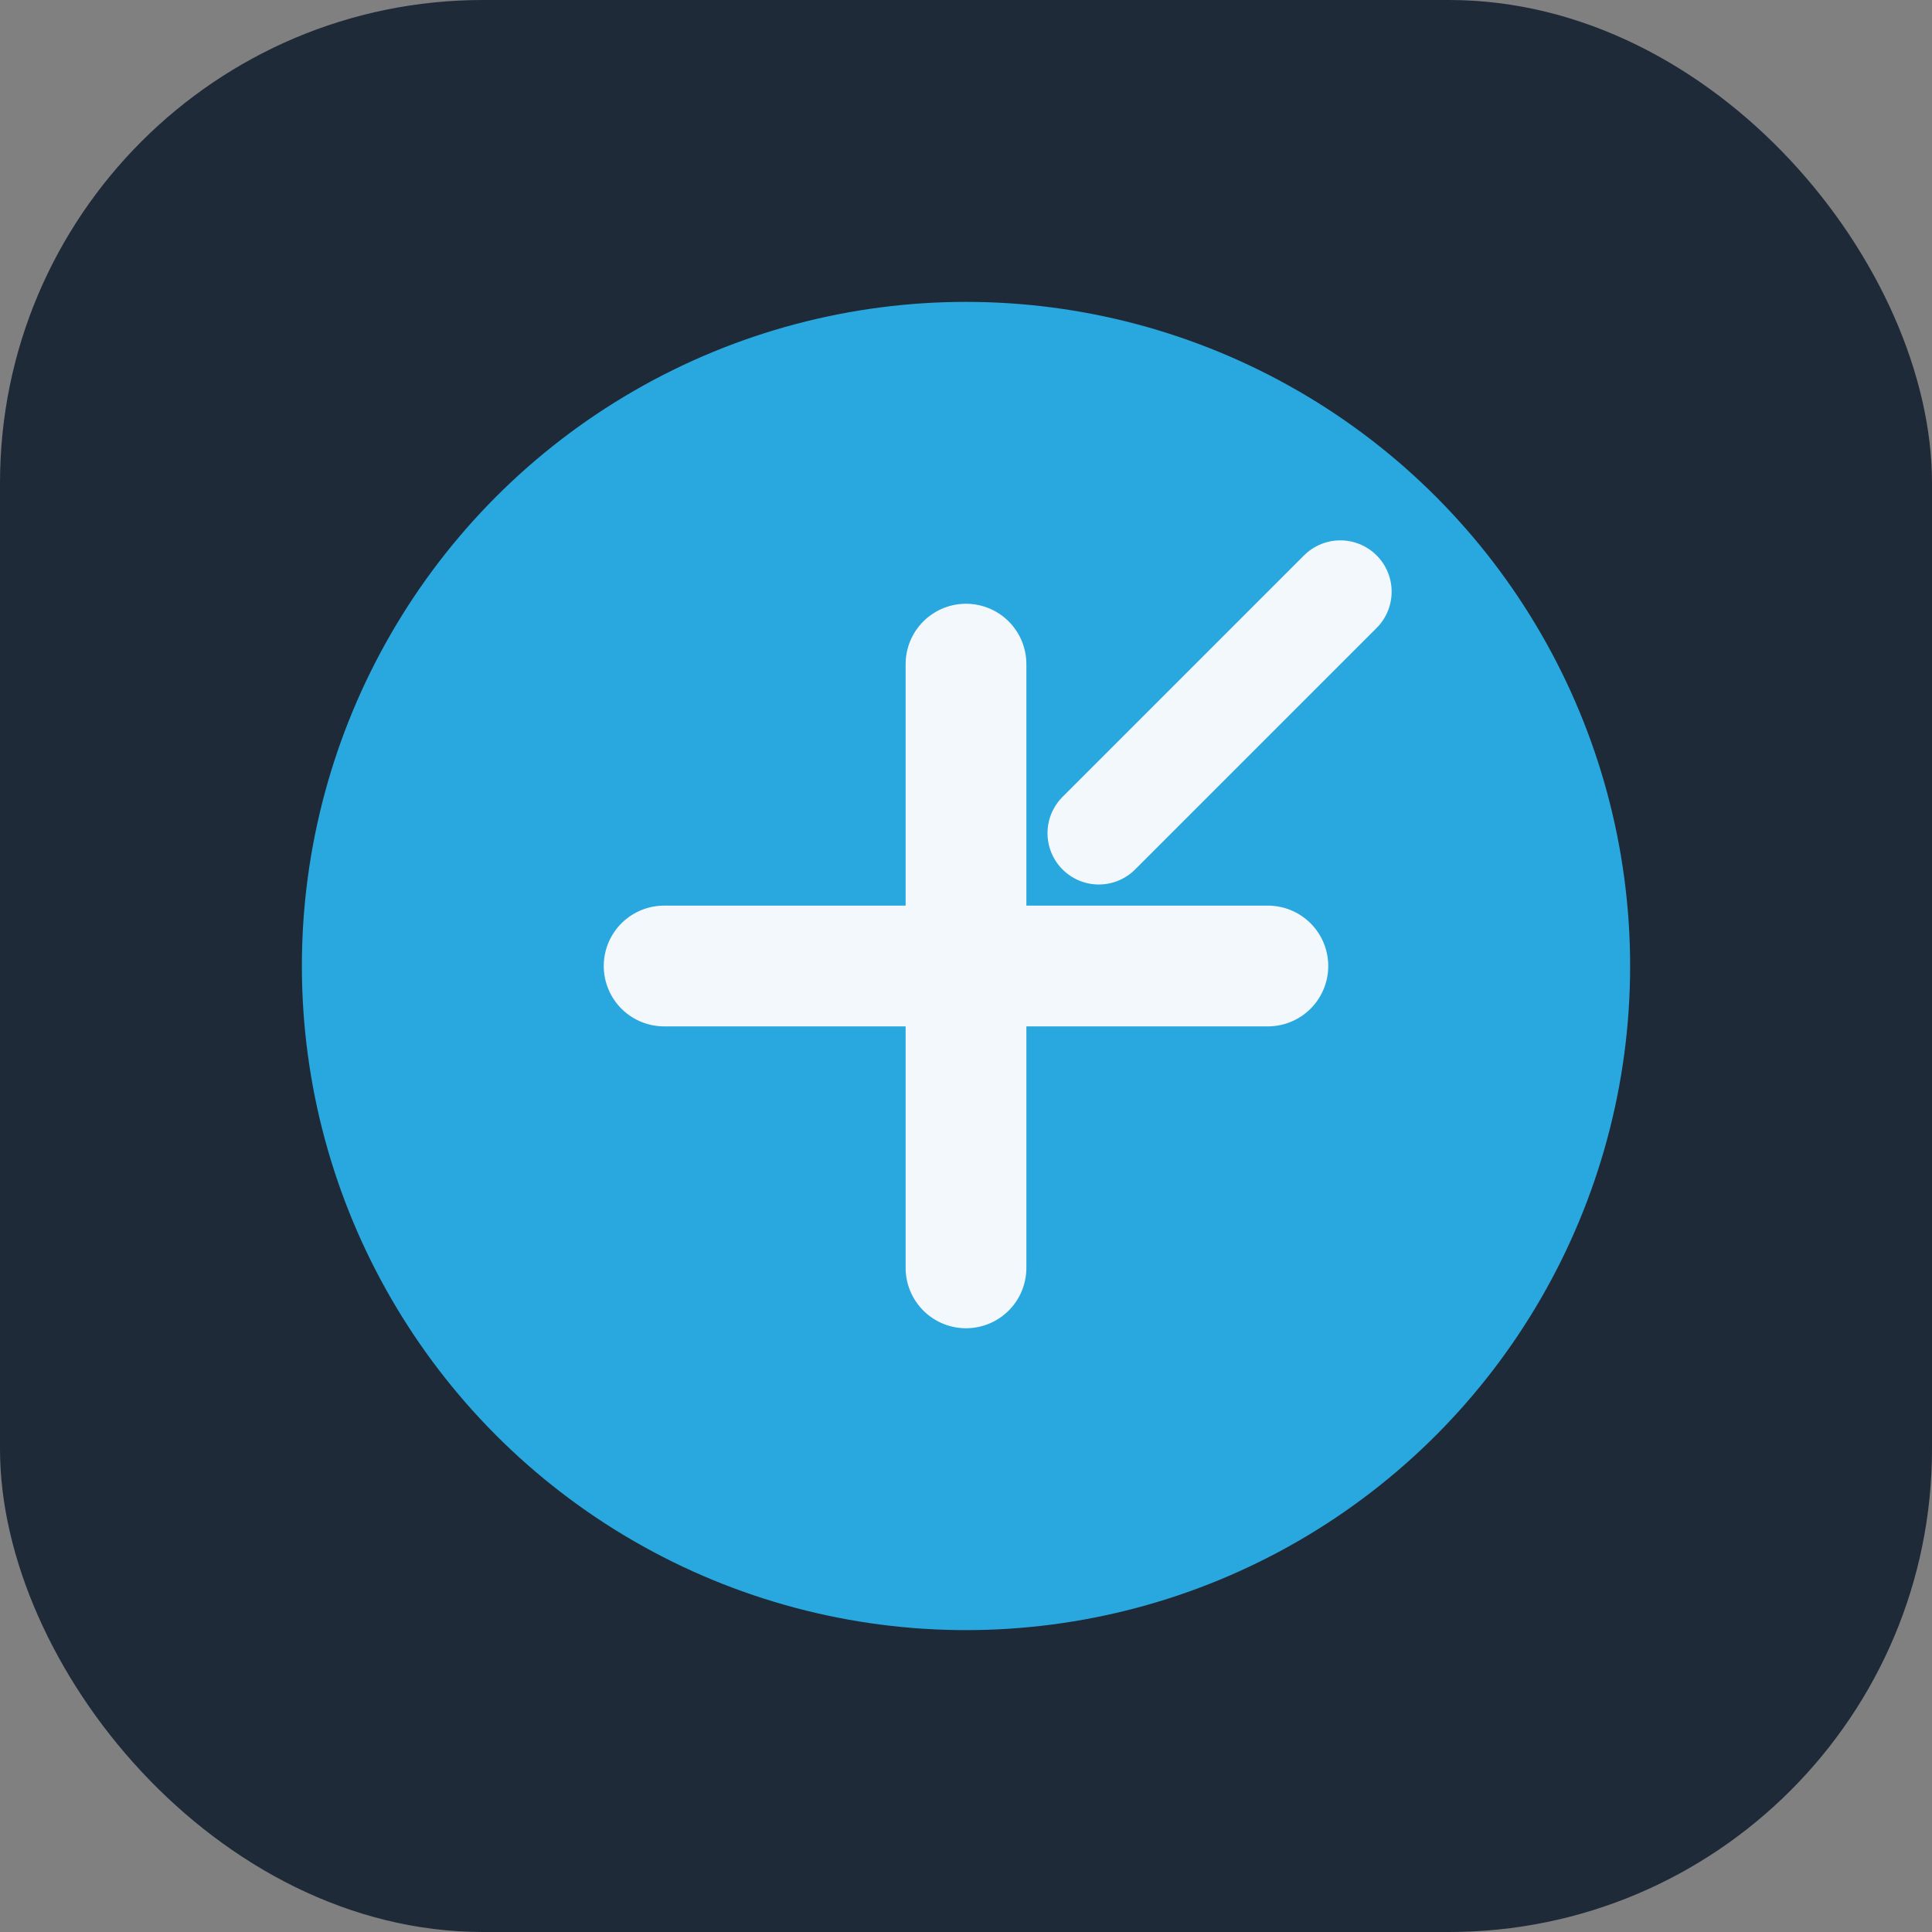 <?xml version="1.0" encoding="UTF-8"?>
<svg xmlns="http://www.w3.org/2000/svg" width="32" height="32" viewBox="0 0 32 32"><rect x="0" y="0" width="32" height="32" fill="#808080" stroke="none"/><rect width="32" height="32" rx="8" fill="#1E2A38"/><circle cx="16" cy="16" r="11" fill="#29A7DF"/><path d="M11 16h10M16 11v10" stroke="#F3F8FC" stroke-width="2" stroke-linecap="round"/><path d="M18.2 13.8l4-4" stroke="#F3F8FC" stroke-width="1.7" stroke-linecap="round"/></svg>